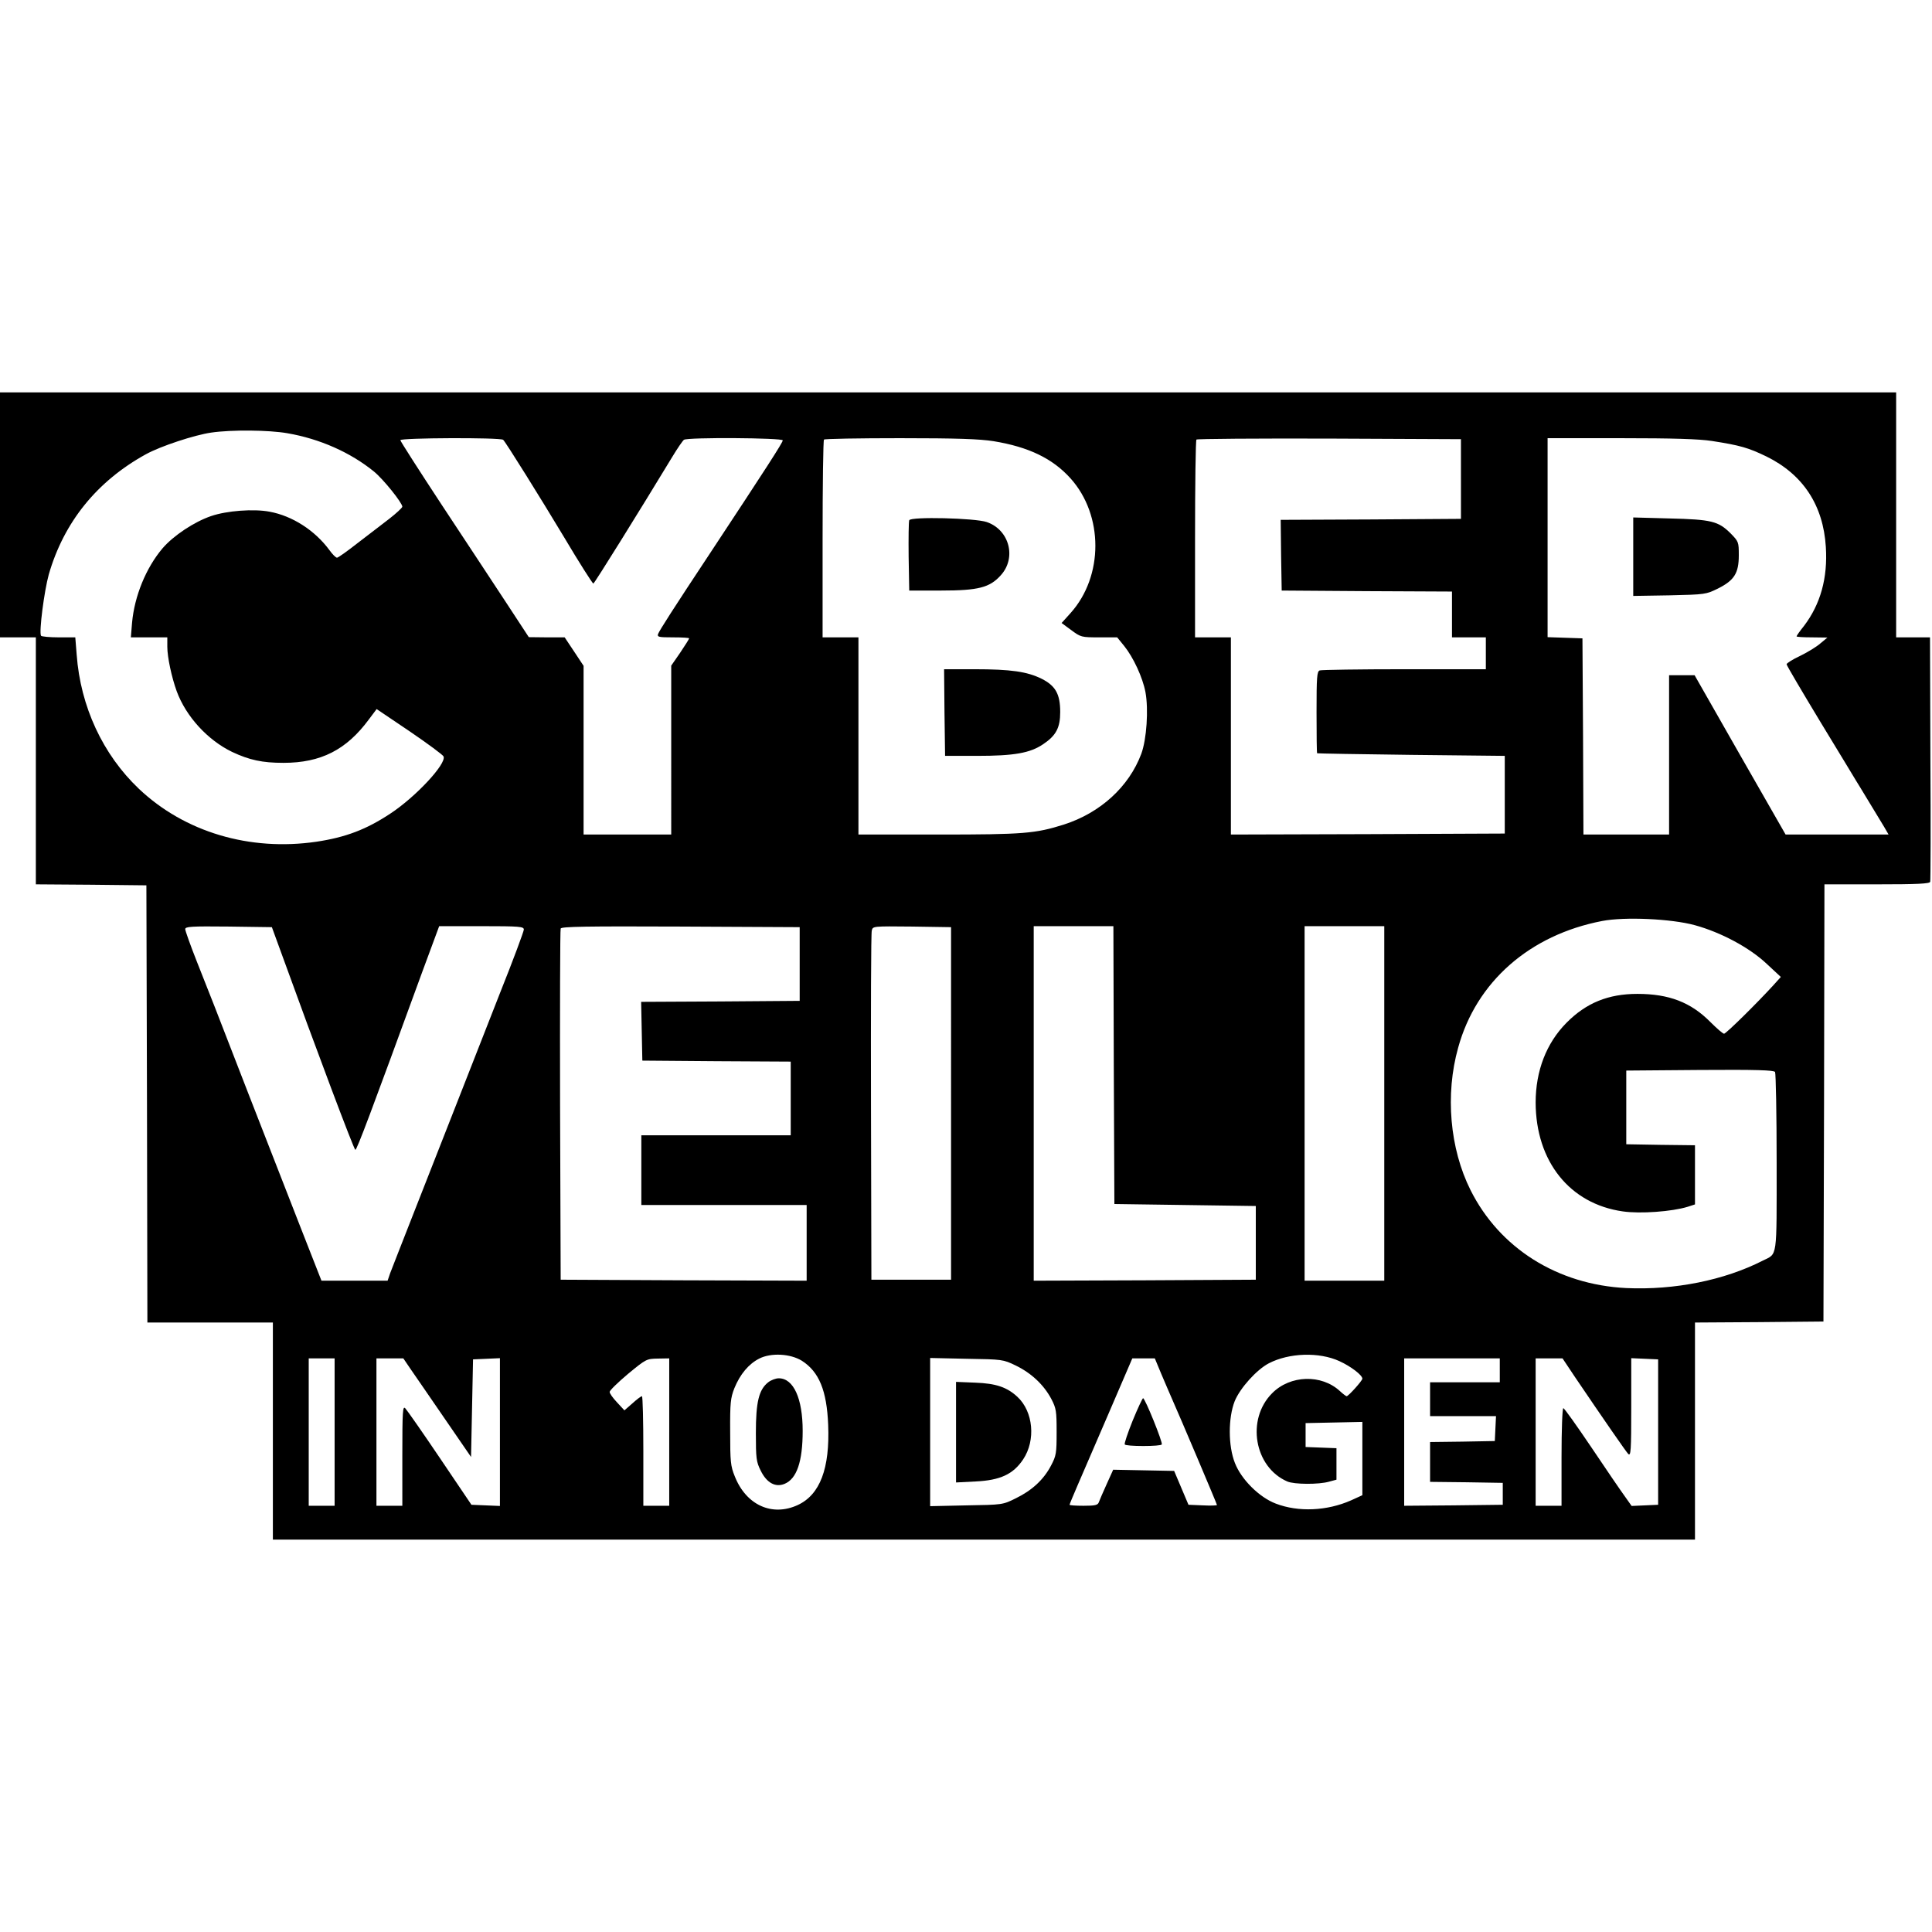 <svg version="1" xmlns="http://www.w3.org/2000/svg" width="1293.333" height="1293.333" viewBox="0 0 970 970"><path d="M0 258.5V320h18v124l27.8.2 27.7.3.3 109.7L74 664h63v109h714V664l32.3-.2 32.2-.3.3-109.8.2-109.7h26.4c20.3 0 26.5-.3 26.7-1.3.2-.6.3-28.5.1-62L969 320h-17V197H0v61.5zm144.2-41c16.4 2.8 31.8 9.7 43.5 19.2 4.8 3.9 14.3 15.8 14.3 17.7-.1.6-3 3.3-6.6 6.1-3.6 2.7-10.7 8.3-15.9 12.2-5.1 4-9.7 7.3-10.3 7.3-.6 0-2.3-1.7-3.8-3.8-7.3-9.9-18.6-17.2-30.1-19.3-8-1.5-21.4-.5-29.3 2.2-8.5 2.9-18.9 9.8-24.4 16.2-8.3 9.8-14.1 24-15.3 37.4l-.6 7.3H84v4.7c0 5.3 2.2 15.4 4.7 22.3 4.7 12.8 15.6 24.6 27.8 30.5 8.7 4.1 15.2 5.5 25.8 5.5 18.8 0 31.6-6.5 42.9-21.8l3.9-5.2 16.6 11.2c9.1 6.2 16.8 11.9 17 12.6 1.5 3.7-14 20.3-26.6 28.6-12.2 8.1-22.6 12-37.2 14.2-33.5 4.9-66.2-4.8-89.2-26.6-18.1-17.2-29.3-41.3-31.2-67.3l-.7-8.7h-8.3c-4.6 0-8.6-.4-8.9-.8-1.1-1.8 1.6-22.5 3.9-30.8 7.6-26.3 24.2-46.8 48.7-60.3 7.4-4.1 24.5-9.7 32.8-10.9 10.3-1.5 29-1.3 38.2.3zm108.4 3.3c.9.5 19.2 29.9 30.3 48.4 7.9 13.3 14.6 23.8 15 23.8.5 0 23.2-36.5 39.5-63.4 2.7-4.5 5.4-8.4 6-8.8 1.9-1.3 49.6-1 49.6.3 0 1.1-8.8 14.7-36.2 56.2-19.2 29-25.5 38.9-26.4 41-.5 1.5.2 1.7 7.5 1.7 4.5 0 8.1.2 8.1.5s-2 3.5-4.5 7.2l-4.5 6.5V419h-44V334.3l-4.7-7.1-4.8-7.2h-9l-9-.1-11.6-17.7c-6.4-9.7-20.9-31.8-32.3-49C210.3 236 201 221.5 201 221c0-1.2 49.9-1.4 51.6-.2zm246.2.7c17.7 2.9 29.7 8.7 38.7 18.7 16.6 18.5 16.6 49.1 0 67.6l-4.5 5 4.9 3.6c4.7 3.5 5.1 3.6 13.9 3.6h9.1l3.5 4.3c4.6 5.7 9.3 15.8 10.7 23.2 1.6 8.7.6 23.7-2.1 31-6.2 16.5-20.5 29.6-38.9 35.5-14.3 4.5-20.2 5-62.7 5H431v-99h-18v-49.3c0-27.2.3-49.7.7-50 .3-.4 17.5-.7 38.2-.7 28.8 0 39.8.4 46.9 1.5zm234.7 19v20l-45.3.3-45.2.2.2 17.8.3 17.7 42.8.3 42.7.2v23h17v16h-40.9c-22.5 0-41.6.3-42.5.6-1.4.5-1.6 3.3-1.6 21 0 11.2.1 20.5.3 20.6.1.1 21.4.5 47.2.8l47 .5v39l-68.7.3-68.8.2v-99h-18v-49.3c0-27.2.3-49.7.7-50 .3-.4 30.4-.6 66.7-.5l66.1.3v20zm126-19.1c14.2 2.2 18.3 3.4 27.4 7.8 18.3 9 28.5 24.4 29.8 45.4 1 15.6-2.7 28.8-11 39.7-2.1 2.6-3.7 4.9-3.7 5.2 0 .3 3.5.5 7.8.5l7.7.1-3.5 2.9c-1.9 1.7-6.5 4.5-10.2 6.3-3.7 1.7-6.8 3.7-6.8 4.2 0 .6 7.7 13.6 17 29 9.4 15.4 17.4 28.7 17.9 29.5.5.8 3.4 5.5 6.4 10.5 3 4.9 6.5 10.7 7.7 12.7l2.2 3.8h-51.7l-22.9-40-22.8-40H838v80h-43l-.2-49.3-.3-49.2-8.7-.3-8.8-.3V220h36.8c26.4 0 39.2.4 45.7 1.4zm-8.6 243.1c13.1 3.6 27.4 11.2 36.1 19.4l7.1 6.6-3.6 4c-8.2 9-23.9 24.5-24.9 24.5-.6 0-3.7-2.7-6.9-5.9-9.8-9.9-20.8-14.1-36.6-14.1-14.6 0-25.7 4.5-35.6 14.5-10.1 10.2-15.5 24.1-15.5 40.1.1 29.5 17.1 50.8 43.7 54.6 8.8 1.3 24.8.1 32.6-2.3l3.7-1.2V575l-17.2-.2-17.3-.3v-37l36.9-.3c28.9-.2 37.1.1 37.8 1 .4.7.8 21.2.8 45.5 0 49 .5 45.5-6.9 49.2-19.4 9.9-44.4 14.9-68.6 13.8-34.5-1.7-63.6-20-78.2-49.2-10.4-20.8-12.8-48-6.2-71.5 9.1-33.1 35.9-56.6 72.3-63.6 11.4-2.2 34.8-1.1 46.5 2.1zM140.7 477c18.4 50.8 37 100.2 37.7 100.3.7.2 7.5-17.8 33.7-89.6l8.4-22.7h21.2c19.3 0 21.3.2 21.3 1.7 0 .9-5.3 15.2-11.9 31.7-6.5 16.6-16.2 41.3-21.6 55.1-5.4 13.7-14.8 37.8-21 53.5-6.2 15.7-11.8 30.2-12.6 32.2l-1.3 3.8h-33.2l-10.9-27.8c-15.5-39.6-39.1-100.3-42.7-109.7-1.7-4.4-5.8-14.6-9-22.8-3.2-8.1-5.8-15.4-5.8-16.2 0-1.3 2.9-1.5 21.8-1.3l21.7.3 4.2 11.5zm260.8 7v18.5l-39.8.3-39.8.2.3 14.8.3 14.7 37.3.3 37.2.2v37h-75v35h83v38l-61.7-.2-61.8-.3-.3-87.5c-.1-48.1 0-88.1.3-88.8.3-1 12.9-1.2 60.2-1l59.8.3V484zm76 70v88.5h-40l-.2-86.5c-.1-47.6 0-87.6.4-88.8.5-2.2.6-2.2 20.2-2l19.6.3V554zm81.7-19.3l.3 69.8 35.5.5 35.5.5v37l-55.7.3-55.8.2V465h40l.2 69.7zM695 554v89h-40V465h40v89zM402.6 683.2c8.6 5.5 12.5 14.9 13.2 32.1.9 22-4.1 35.1-15.2 40.3-12.9 6-26 .1-31.7-14.4-2.1-5.1-2.3-7.4-2.3-22.2-.1-14.8.2-17.1 2.1-22 2.9-7.1 7.2-12.2 12.5-14.9 5.9-3 15.6-2.5 21.4 1.1zm269.9.2c5.7 2.6 11.5 7 11.5 8.8 0 1-7 8.8-7.9 8.8-.3 0-1.9-1.2-3.4-2.6-9.2-8.5-24.9-8.1-34 1.1-13.1 13.1-9 37.1 7.6 44.3 3.4 1.5 15.8 1.6 21 .1l3.7-1v-15.8l-7.7-.3-7.8-.3v-12l14.3-.3 14.2-.3v36.8l-5.7 2.6c-12 5.3-26.4 6-37.8 1.6-8.2-3.1-17.3-12.1-20.5-20.4-3.4-8.6-3.4-22.6-.1-31 2.7-6.6 11-15.8 17.1-19 10.2-5.3 25.3-5.8 35.5-1.1zM168 719v37h-13v-74h13v37zm38.1-31.7c2 2.8 9.6 14 17 24.7l13.4 19.5.5-24.5.5-24.5 6.8-.3 6.7-.3v74.2l-7.2-.3-7.1-.3-15.8-23.4c-8.7-12.9-16.6-24.2-17.4-25-1.3-1.4-1.5 1.2-1.5 23.7V756h-13v-74h13.5l3.6 5.3zM336 719v37h-13v-27.5c0-15.1-.3-27.5-.7-27.5-.5 0-2.6 1.6-4.8 3.6l-4 3.5-3.7-4c-2.1-2.2-3.8-4.6-3.7-5.3 0-.7 4.2-4.8 9.2-9 9.1-7.5 9.3-7.6 15-7.7l5.7-.1v37zm174-33.4c7.8 3.8 14 9.6 17.8 16.7 2.5 4.8 2.7 6.1 2.7 16.7s-.2 11.9-2.8 16.8c-3.7 7.1-9.6 12.5-17.6 16.4-6.6 3.3-6.7 3.3-24.8 3.6l-18.3.4v-74.4l18.3.4c18 .3 18.3.3 24.7 3.4zm73 4.1c1.8 4.3 4.3 10 5.5 12.8 3.5 7.8 22.5 52.6 22.5 53.1 0 .3-3.2.4-7.1.2l-7.2-.3-3.6-8.5-3.6-8.5-15.3-.3-15.3-.3-3.3 7.3c-1.8 4-3.6 8.1-3.9 9-.5 1.5-1.9 1.8-7.7 1.8-3.8 0-7-.2-7-.5s1.8-4.6 4-9.7 9.3-21.6 15.8-36.6l11.7-27.2h11.3l3.2 7.7zm170-1.7v6h-35v17h33.1l-.3 6.2-.3 6.3-16.2.3-16.3.2v20l18.3.2 18.2.3v11l-24.7.3-24.8.2v-74h48v6zm37.7 3.3c14.5 21.4 25.5 37.3 26.8 38.7 1.3 1.2 1.5-1.6 1.5-23.3v-24.8l6.8.3 6.7.3v73l-6.6.3-6.7.3-3.4-4.8c-1.9-2.6-9.5-13.7-16.8-24.6-7.3-10.8-13.6-19.7-14.1-19.7s-.9 10.9-.9 24.5V756h-13v-74h13.5l6.2 9.3z"/><path d="M456.5 261.2c-.3.7-.4 9-.3 18.3l.3 17h16c18.7 0 24.4-1.5 29.9-7.6 8.1-8.8 4.4-22.9-7-26.8-5.8-2-38.2-2.8-38.9-.9zM474.2 357.7l.3 21.8h16c18.7 0 26.7-1.4 33.3-5.9 6.4-4.3 8.5-8.2 8.5-16.1 0-9.1-2.4-13.2-9.3-16.7-7.3-3.6-15.4-4.8-33.8-4.8H474l.2 21.7zM820 279.5v19.7l18.3-.3c17.9-.4 18.3-.5 24.2-3.4 8.2-4.1 10.5-7.7 10.5-16.7 0-6.7-.1-6.9-4.2-11.1-6.1-6-9.5-6.9-30.5-7.4l-18.3-.5v19.7zM385.7 694c-4.7 3.7-6.2 9.9-6.2 25.5 0 12.7.2 14.4 2.4 18.8 3 6.2 7.4 8.6 12 6.7 6.1-2.5 9.1-11.1 9.1-26.6 0-16.3-4.6-26.4-12-26.4-1.5 0-3.9.9-5.3 2zM480 719v25.3l9.8-.5c12.4-.6 18.9-3.6 23.9-11.1 6.4-9.6 5.1-24-2.9-31.4-5.3-4.9-10.8-6.7-21-7.1l-9.8-.4V719zM568.7 713.2c-2.5 6.2-4.3 11.6-4 12 .2.5 4.4.8 9.3.8s9.1-.3 9.3-.8c.6-.9-8.4-23.2-9.4-23.2-.3 0-2.7 5.1-5.2 11.2z"/></svg>